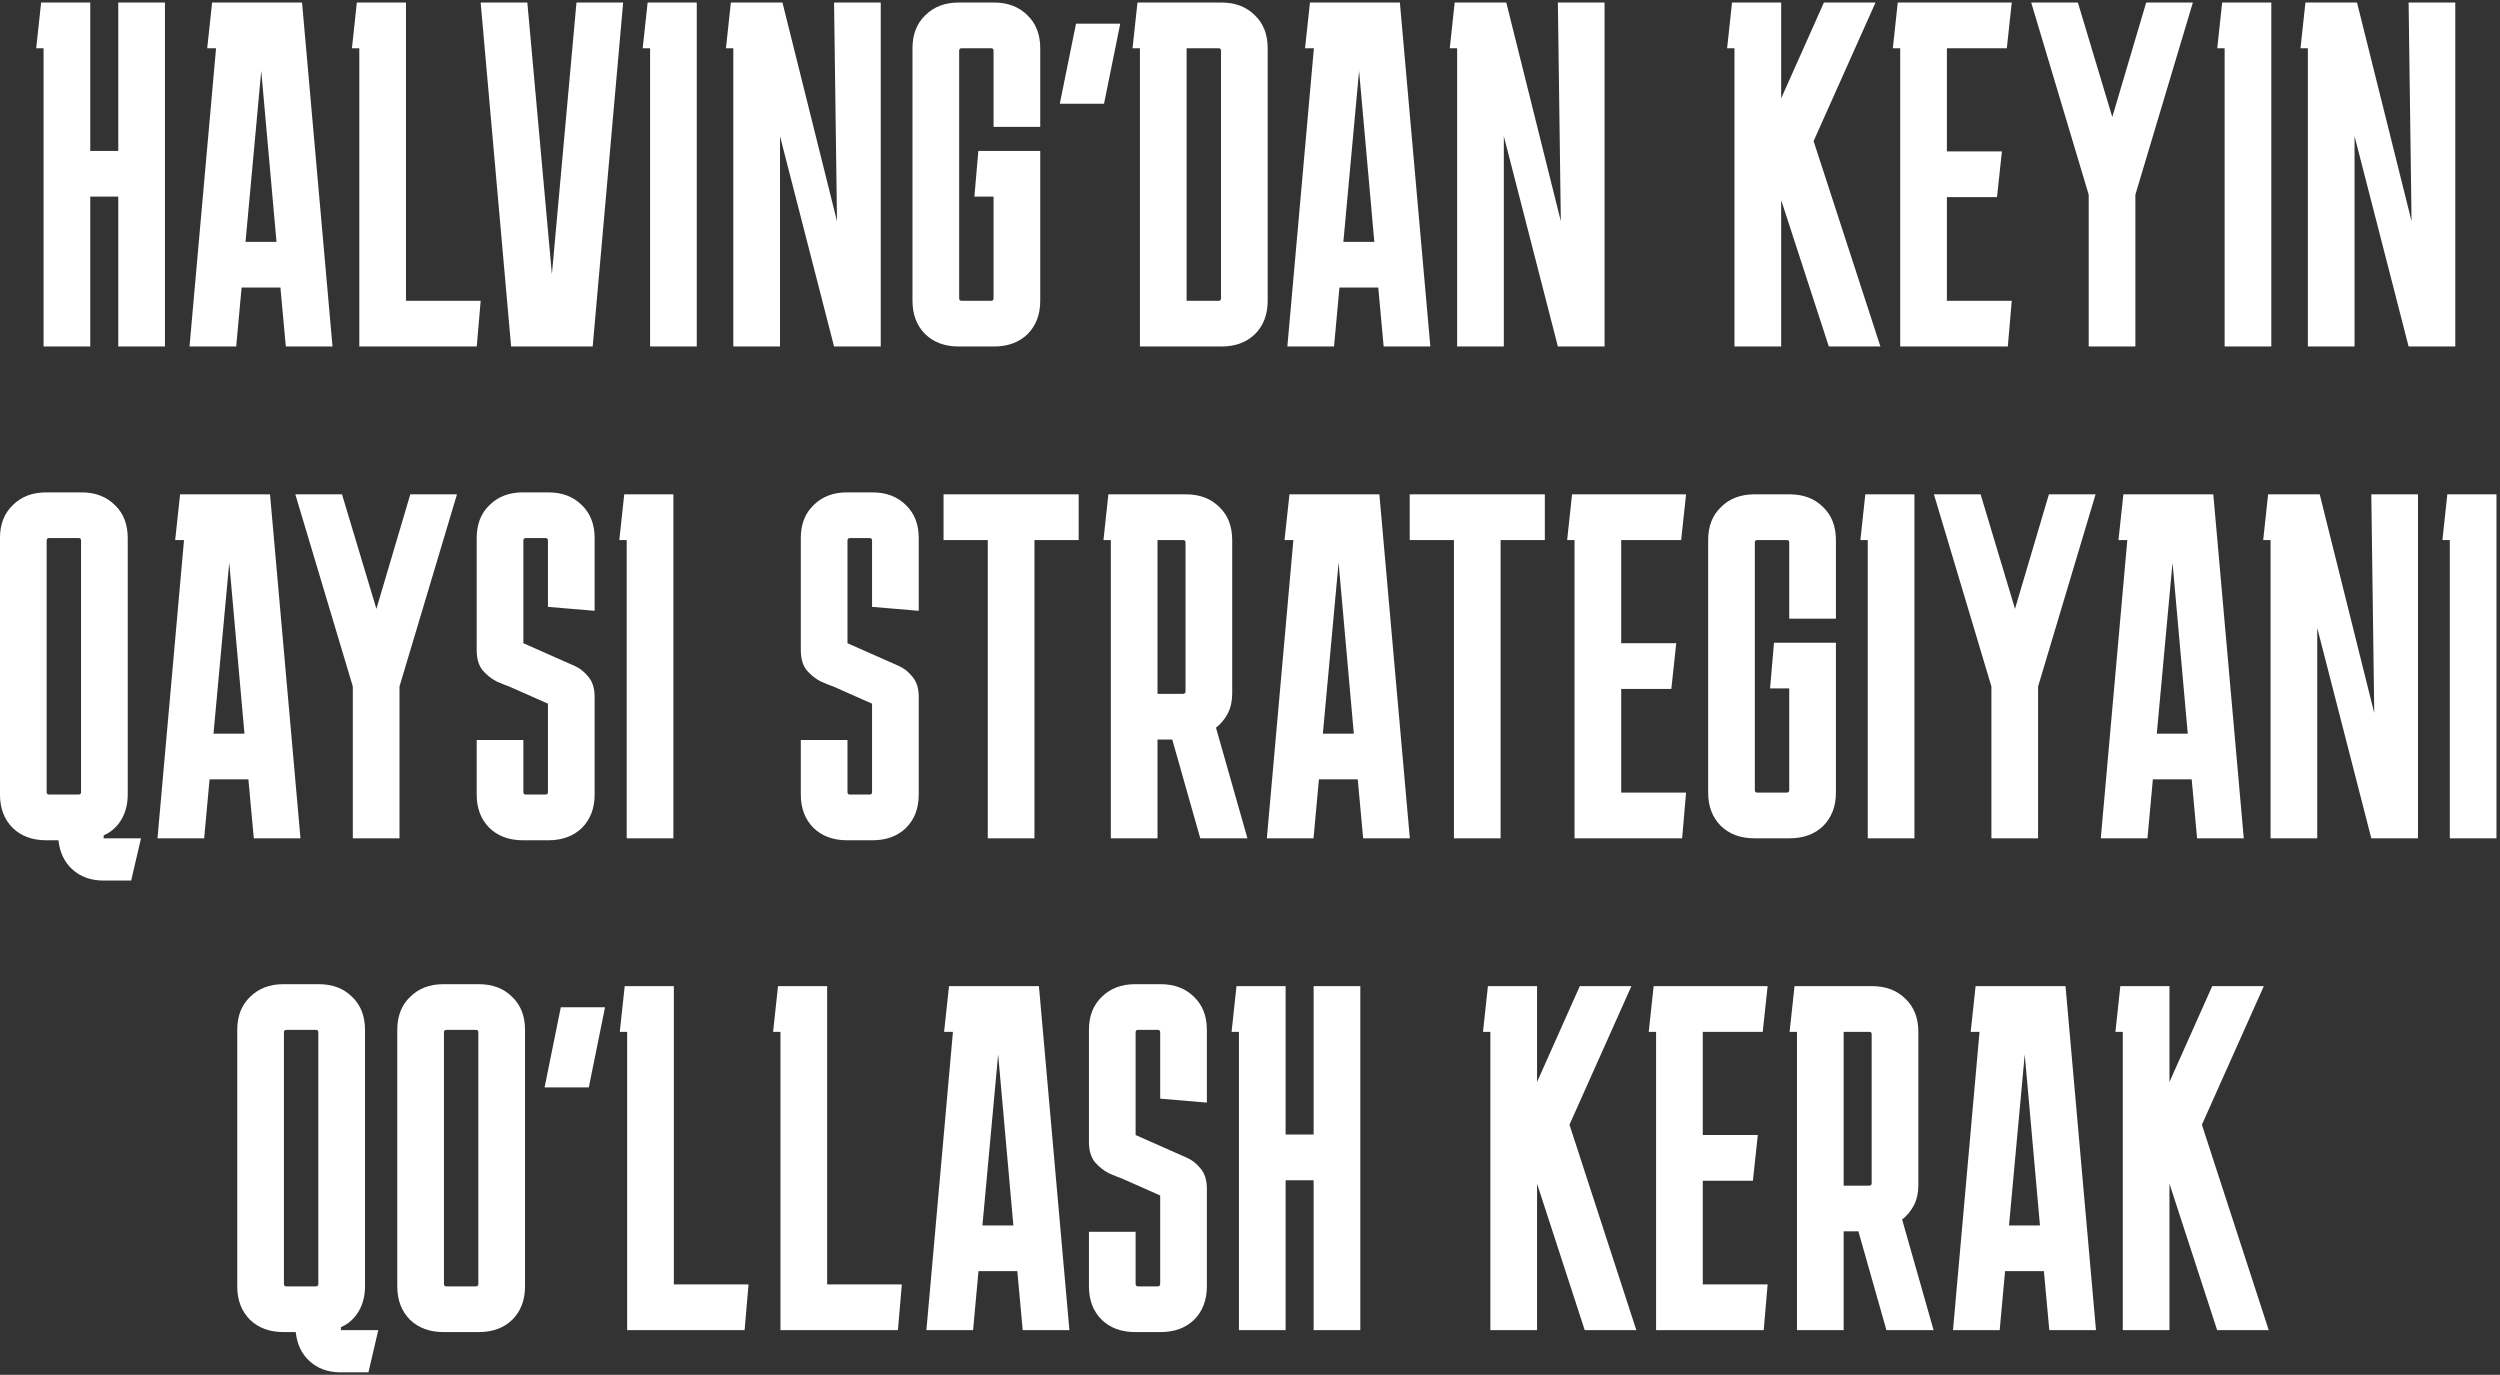 <?xml version="1.0" encoding="UTF-8"?> <svg xmlns="http://www.w3.org/2000/svg" width="671" height="369" viewBox="0 0 671 369" fill="none"><rect x="0" y="0" width="671" height="369" fill="#333333" stroke="none"/><path d="M24.225 0.68V40.51H31.743V0.68H44.272V93H31.743V52.775H24.225V93H11.696V12.946H9.718L11.037 0.68H24.225ZM63.394 93H50.865L57.987 12.946H55.613L56.932 0.68H81.067L89.244 93H76.715L75.264 77.174H64.845L63.394 93ZM65.9 64.909H74.209L70.12 19.012L65.9 64.909ZM129.013 80.735L127.958 93H96.438V12.946H94.459L95.778 0.68H108.967V80.735H129.013ZM154.725 0.68H167.254L159.077 93H137.184L129.007 0.68H141.536L148.13 73.613L154.725 0.68ZM174.482 93V12.946H172.503L173.822 0.68H187.011V93H174.482ZM223.861 0.68H236.39V93H223.861L209.354 36.553V93H196.825V12.946H194.846L196.165 0.68H210.013L224.652 59.369L223.861 0.68ZM279.201 80.735C279.201 84.427 278.058 87.417 275.772 89.703C273.486 91.901 270.497 93 266.804 93H257.308C253.616 93 250.626 91.901 248.34 89.703C246.054 87.417 244.911 84.427 244.911 80.735V12.946C244.911 9.253 246.054 6.308 248.34 4.11C250.626 1.823 253.616 0.68 257.308 0.68H266.804C270.497 0.68 273.486 1.823 275.772 4.11C278.058 6.308 279.201 9.253 279.201 12.946V34.047H266.672V13.605C266.672 13.166 266.452 12.946 266.013 12.946H258.1C257.66 12.946 257.44 13.166 257.44 13.605V80.075C257.44 80.515 257.66 80.735 258.1 80.735H266.013C266.452 80.735 266.672 80.515 266.672 80.075V52.775H261.529L262.584 40.51H279.201V80.735ZM288.803 6.352H300.673L296.321 27.849H284.451L288.803 6.352ZM340.244 80.735C340.244 84.427 339.101 87.417 336.815 89.703C334.529 91.901 331.54 93 327.847 93H305.954V12.946H303.976L305.295 0.68H327.847C331.54 0.68 334.529 1.823 336.815 4.11C339.101 6.308 340.244 9.253 340.244 12.946V80.735ZM327.056 12.946H318.483V80.735H327.056C327.496 80.735 327.715 80.515 327.715 80.075V13.605C327.715 13.166 327.496 12.946 327.056 12.946ZM358.054 93H345.525L352.647 12.946H350.273L351.592 0.68H375.727L383.904 93H371.374L369.924 77.174H359.505L358.054 93ZM360.56 64.909H368.869L364.78 19.012L360.56 64.909ZM418.134 0.68H430.663V93H418.134L403.627 36.553V93H391.097V12.946H389.119L390.438 0.68H404.286L418.925 59.369L418.134 0.68ZM465.535 93V12.946H463.557L464.876 0.68H478.064V26.398L489.538 0.68H503.386L486.769 37.872L504.705 93H490.857L478.064 53.698V93H465.535ZM539.953 80.735L538.898 93H510.016V12.946H508.037L509.356 0.68H539.953L538.635 12.946H522.545V40.642H537.316L535.997 52.907H522.545V80.735H539.953ZM573.136 52.248V93H560.607V52.248L545.176 0.68H557.705L566.937 31.41L576.037 0.68H588.566L573.136 52.248ZM597.091 93V12.946H595.112L596.431 0.68H609.62V93H597.091ZM646.47 0.68H658.999V93H646.47L631.963 36.553V93H619.434V12.946H617.455L618.774 0.68H632.622L647.261 59.369L646.47 0.68ZM34.284 213.262C34.284 215.812 33.713 218.054 32.57 219.988C31.427 221.923 29.844 223.329 27.822 224.209V225H37.845L35.207 236.342H27.822C24.393 236.342 21.579 235.331 19.381 233.309C17.271 231.374 16.04 228.781 15.688 225.528H12.391C8.698 225.528 5.709 224.428 3.423 222.23C1.137 219.944 -0.006 216.955 -0.006 213.262V144.418C-0.006 140.725 1.137 137.78 3.423 135.582C5.709 133.296 8.698 132.153 12.391 132.153H21.887C25.58 132.153 28.569 133.296 30.855 135.582C33.141 137.78 34.284 140.725 34.284 144.418V213.262ZM13.183 144.418C12.743 144.418 12.523 144.638 12.523 145.078V212.603C12.523 213.042 12.743 213.262 13.183 213.262H21.096C21.535 213.262 21.755 213.042 21.755 212.603V145.078C21.755 144.638 21.535 144.418 21.096 144.418H13.183ZM54.798 225H42.269L49.391 144.946H47.017L48.336 132.68H72.471L80.648 225H68.119L66.668 209.174H56.249L54.798 225ZM57.304 196.908H65.613L61.525 151.013L57.304 196.908ZM107.224 184.248V225H94.695V184.248L79.264 132.68H91.793L101.025 163.41L110.125 132.68H122.654L107.224 184.248ZM140.472 198.623V212.603C140.472 213.042 140.692 213.262 141.132 213.262H146.407C146.847 213.262 147.066 213.042 147.066 212.603V188.864L136.648 184.248C135.856 183.984 134.757 183.544 133.35 182.929C131.944 182.225 130.669 181.214 129.526 179.895C128.471 178.576 127.943 176.774 127.943 174.488V144.418C127.943 140.725 129.086 137.78 131.372 135.582C133.658 133.296 136.648 132.153 140.34 132.153H147.198C150.891 132.153 153.881 133.296 156.167 135.582C158.453 137.78 159.596 140.725 159.596 144.418V163.937L147.066 162.882V145.078C147.066 144.638 146.847 144.418 146.407 144.418H141.132C140.692 144.418 140.472 144.638 140.472 145.078V172.642L150.891 177.258C151.682 177.609 152.781 178.093 154.188 178.708C155.595 179.324 156.826 180.291 157.881 181.61C159.024 182.929 159.596 184.731 159.596 187.017V213.262C159.596 216.955 158.453 219.944 156.167 222.23C153.881 224.428 150.891 225.528 147.198 225.528H140.34C136.648 225.528 133.658 224.428 131.372 222.23C129.086 219.944 127.943 216.955 127.943 213.262V198.623H140.472ZM168.204 225V144.946H166.226L167.545 132.68H180.733V225H168.204ZM227.465 198.623V212.603C227.465 213.042 227.685 213.262 228.124 213.262H233.4C233.839 213.262 234.059 213.042 234.059 212.603V188.864L223.64 184.248C222.849 183.984 221.75 183.544 220.343 182.929C218.936 182.225 217.661 181.214 216.518 179.895C215.463 178.576 214.936 176.774 214.936 174.488V144.418C214.936 140.725 216.079 137.78 218.365 135.582C220.651 133.296 223.64 132.153 227.333 132.153H234.191C237.884 132.153 240.873 133.296 243.159 135.582C245.445 137.78 246.588 140.725 246.588 144.418V163.937L234.059 162.882V145.078C234.059 144.638 233.839 144.418 233.4 144.418H228.124C227.685 144.418 227.465 144.638 227.465 145.078V172.642L237.884 177.258C238.675 177.609 239.774 178.093 241.181 178.708C242.588 179.324 243.819 180.291 244.874 181.61C246.017 182.929 246.588 184.731 246.588 187.017V213.262C246.588 216.955 245.445 219.944 243.159 222.23C240.873 224.428 237.884 225.528 234.191 225.528H227.333C223.64 225.528 220.651 224.428 218.365 222.23C216.079 219.944 214.936 216.955 214.936 213.262V198.623H227.465ZM253.249 144.946V132.68H289.518V144.946H277.648V225H265.119V144.946H253.249ZM296.169 144.946L297.487 132.68H318.325C322.018 132.68 325.007 133.824 327.294 136.11C329.58 138.308 330.723 141.253 330.723 144.946V186.226C330.723 188.16 330.327 189.919 329.536 191.501C328.744 192.996 327.689 194.271 326.37 195.326L334.811 225H322.15L314.633 198.491H310.676V225H298.147V144.946H296.169ZM317.534 144.946H310.676V186.226H317.534C317.974 186.226 318.193 186.006 318.193 185.566V145.605C318.193 145.166 317.974 144.946 317.534 144.946ZM352.549 225H340.02L347.142 144.946H344.768L346.087 132.68H370.222L378.399 225H365.87L364.419 209.174H354L352.549 225ZM355.055 196.908H363.364L359.276 151.013L355.055 196.908ZM378.365 144.946V132.68H414.633V144.946H402.764V225H390.235V144.946H378.365ZM452.541 212.735L451.486 225H422.603V144.946H420.625L421.944 132.68H452.541L451.222 144.946H435.132V172.642H449.903L448.584 184.907H435.132V212.735H452.541ZM492.76 212.735C492.76 216.427 491.617 219.417 489.331 221.703C487.045 223.901 484.055 225 480.363 225H470.867C467.174 225 464.185 223.901 461.899 221.703C459.613 219.417 458.47 216.427 458.47 212.735V144.946C458.47 141.253 459.613 138.308 461.899 136.11C464.185 133.824 467.174 132.68 470.867 132.68H480.363C484.055 132.68 487.045 133.824 489.331 136.11C491.617 138.308 492.76 141.253 492.76 144.946V166.047H480.231V145.605C480.231 145.166 480.011 144.946 479.571 144.946H471.658C471.218 144.946 470.999 145.166 470.999 145.605V212.075C470.999 212.515 471.218 212.735 471.658 212.735H479.571C480.011 212.735 480.231 212.515 480.231 212.075V184.775H475.087L476.142 172.51H492.76V212.735ZM501.306 225V144.946H499.328L500.647 132.68H513.836V225H501.306ZM547.024 184.248V225H534.495V184.248L519.065 132.68H531.594L540.826 163.41L549.926 132.68H562.455L547.024 184.248ZM576.378 225H563.849L570.971 144.946H568.597L569.916 132.68H594.05L602.227 225H589.698L588.248 209.174H577.829L576.378 225ZM578.884 196.908H587.192L583.104 151.013L578.884 196.908ZM636.458 132.68H648.987V225H636.458L621.95 168.553V225H609.421V144.946H607.443L608.762 132.68H622.61L637.249 191.369L636.458 132.68ZM657.523 225V144.946H655.545L656.864 132.68H670.052V225H657.523ZM97.968 345.262C97.968 347.812 97.396 350.054 96.253 351.988C95.11 353.923 93.528 355.329 91.505 356.209V357H101.529L98.891 368.342H91.505C88.076 368.342 85.263 367.331 83.065 365.309C80.954 363.374 79.724 360.781 79.372 357.528H76.075C72.382 357.528 69.392 356.428 67.106 354.23C64.82 351.944 63.678 348.955 63.678 345.262V276.418C63.678 272.725 64.82 269.78 67.106 267.582C69.392 265.296 72.382 264.153 76.075 264.153H85.57C89.263 264.153 92.253 265.296 94.539 267.582C96.825 269.78 97.968 272.725 97.968 276.418V345.262ZM76.866 276.418C76.426 276.418 76.207 276.638 76.207 277.078V344.603C76.207 345.042 76.426 345.262 76.866 345.262H84.779C85.219 345.262 85.439 345.042 85.439 344.603V277.078C85.439 276.638 85.219 276.418 84.779 276.418H76.866ZM140.918 345.262C140.918 348.955 139.775 351.944 137.489 354.23C135.203 356.428 132.213 357.528 128.521 357.528H119.025C115.332 357.528 112.343 356.428 110.057 354.23C107.771 351.944 106.628 348.955 106.628 345.262V276.418C106.628 272.725 107.771 269.78 110.057 267.582C112.343 265.296 115.332 264.153 119.025 264.153H128.521C132.213 264.153 135.203 265.296 137.489 267.582C139.775 269.78 140.918 272.725 140.918 276.418V345.262ZM119.816 276.418C119.377 276.418 119.157 276.638 119.157 277.078V344.603C119.157 345.042 119.377 345.262 119.816 345.262H127.729C128.169 345.262 128.389 345.042 128.389 344.603V277.078C128.389 276.638 128.169 276.418 127.729 276.418H119.816ZM150.52 270.352H162.389L158.037 291.849H146.167L150.52 270.352ZM200.906 344.735L199.851 357H168.33V276.946H166.352L167.671 264.68H180.859V344.735H200.906ZM242.053 344.735L240.998 357H209.477V276.946H207.499L208.818 264.68H222.006V344.735H242.053ZM261.175 357H248.646L255.768 276.946H253.394L254.713 264.68H278.848L287.025 357H274.496L273.045 341.174H262.626L261.175 357ZM263.681 328.908H271.99L267.901 283.013L263.681 328.908ZM304.8 330.623V344.603C304.8 345.042 305.02 345.262 305.46 345.262H310.735C311.175 345.262 311.395 345.042 311.395 344.603V320.864L300.976 316.248C300.184 315.984 299.085 315.544 297.679 314.929C296.272 314.225 294.997 313.214 293.854 311.895C292.799 310.576 292.271 308.774 292.271 306.488V276.418C292.271 272.725 293.414 269.78 295.7 267.582C297.986 265.296 300.976 264.153 304.668 264.153H311.527C315.219 264.153 318.209 265.296 320.495 267.582C322.781 269.78 323.924 272.725 323.924 276.418V295.937L311.395 294.882V277.078C311.395 276.638 311.175 276.418 310.735 276.418H305.46C305.02 276.418 304.8 276.638 304.8 277.078V304.642L315.219 309.258C316.011 309.609 317.11 310.093 318.516 310.708C319.923 311.324 321.154 312.291 322.209 313.61C323.352 314.929 323.924 316.731 323.924 319.017V345.262C323.924 348.955 322.781 351.944 320.495 354.23C318.209 356.428 315.219 357.528 311.527 357.528H304.668C300.976 357.528 297.986 356.428 295.7 354.23C293.414 351.944 292.271 348.955 292.271 345.262V330.623H304.8ZM345.061 264.68V304.51H352.579V264.68H365.108V357H352.579V316.775H345.061V357H332.532V276.946H330.554L331.873 264.68H345.061ZM400.015 357V276.946H398.037L399.356 264.68H412.544V290.398L424.018 264.68H437.866L421.249 301.872L439.185 357H425.337L412.544 317.698V357H400.015ZM474.433 344.735L473.378 357H444.495V276.946H442.517L443.836 264.68H474.433L473.115 276.946H457.025V304.642H471.796L470.477 316.907H457.025V344.735H474.433ZM480.331 276.946L481.65 264.68H502.488C506.181 264.68 509.17 265.824 511.456 268.11C513.742 270.308 514.885 273.253 514.885 276.946V318.226C514.885 320.16 514.489 321.919 513.698 323.501C512.907 324.996 511.852 326.271 510.533 327.326L518.973 357H506.312L498.795 330.491H494.838V357H482.309V276.946H480.331ZM501.696 276.946H494.838V318.226H501.696C502.136 318.226 502.356 318.006 502.356 317.566V277.605C502.356 277.166 502.136 276.946 501.696 276.946ZM536.712 357H524.183L531.305 276.946H528.931L530.25 264.68H554.385L562.561 357H550.032L548.582 341.174H538.163L536.712 357ZM539.218 328.908H547.527L543.438 283.013L539.218 328.908ZM569.755 357V276.946H567.777L569.096 264.68H582.284V290.398L593.758 264.68H607.606L590.989 301.872L608.925 357H595.077L582.284 317.698V357H569.755Z" fill="white"></path></svg> 